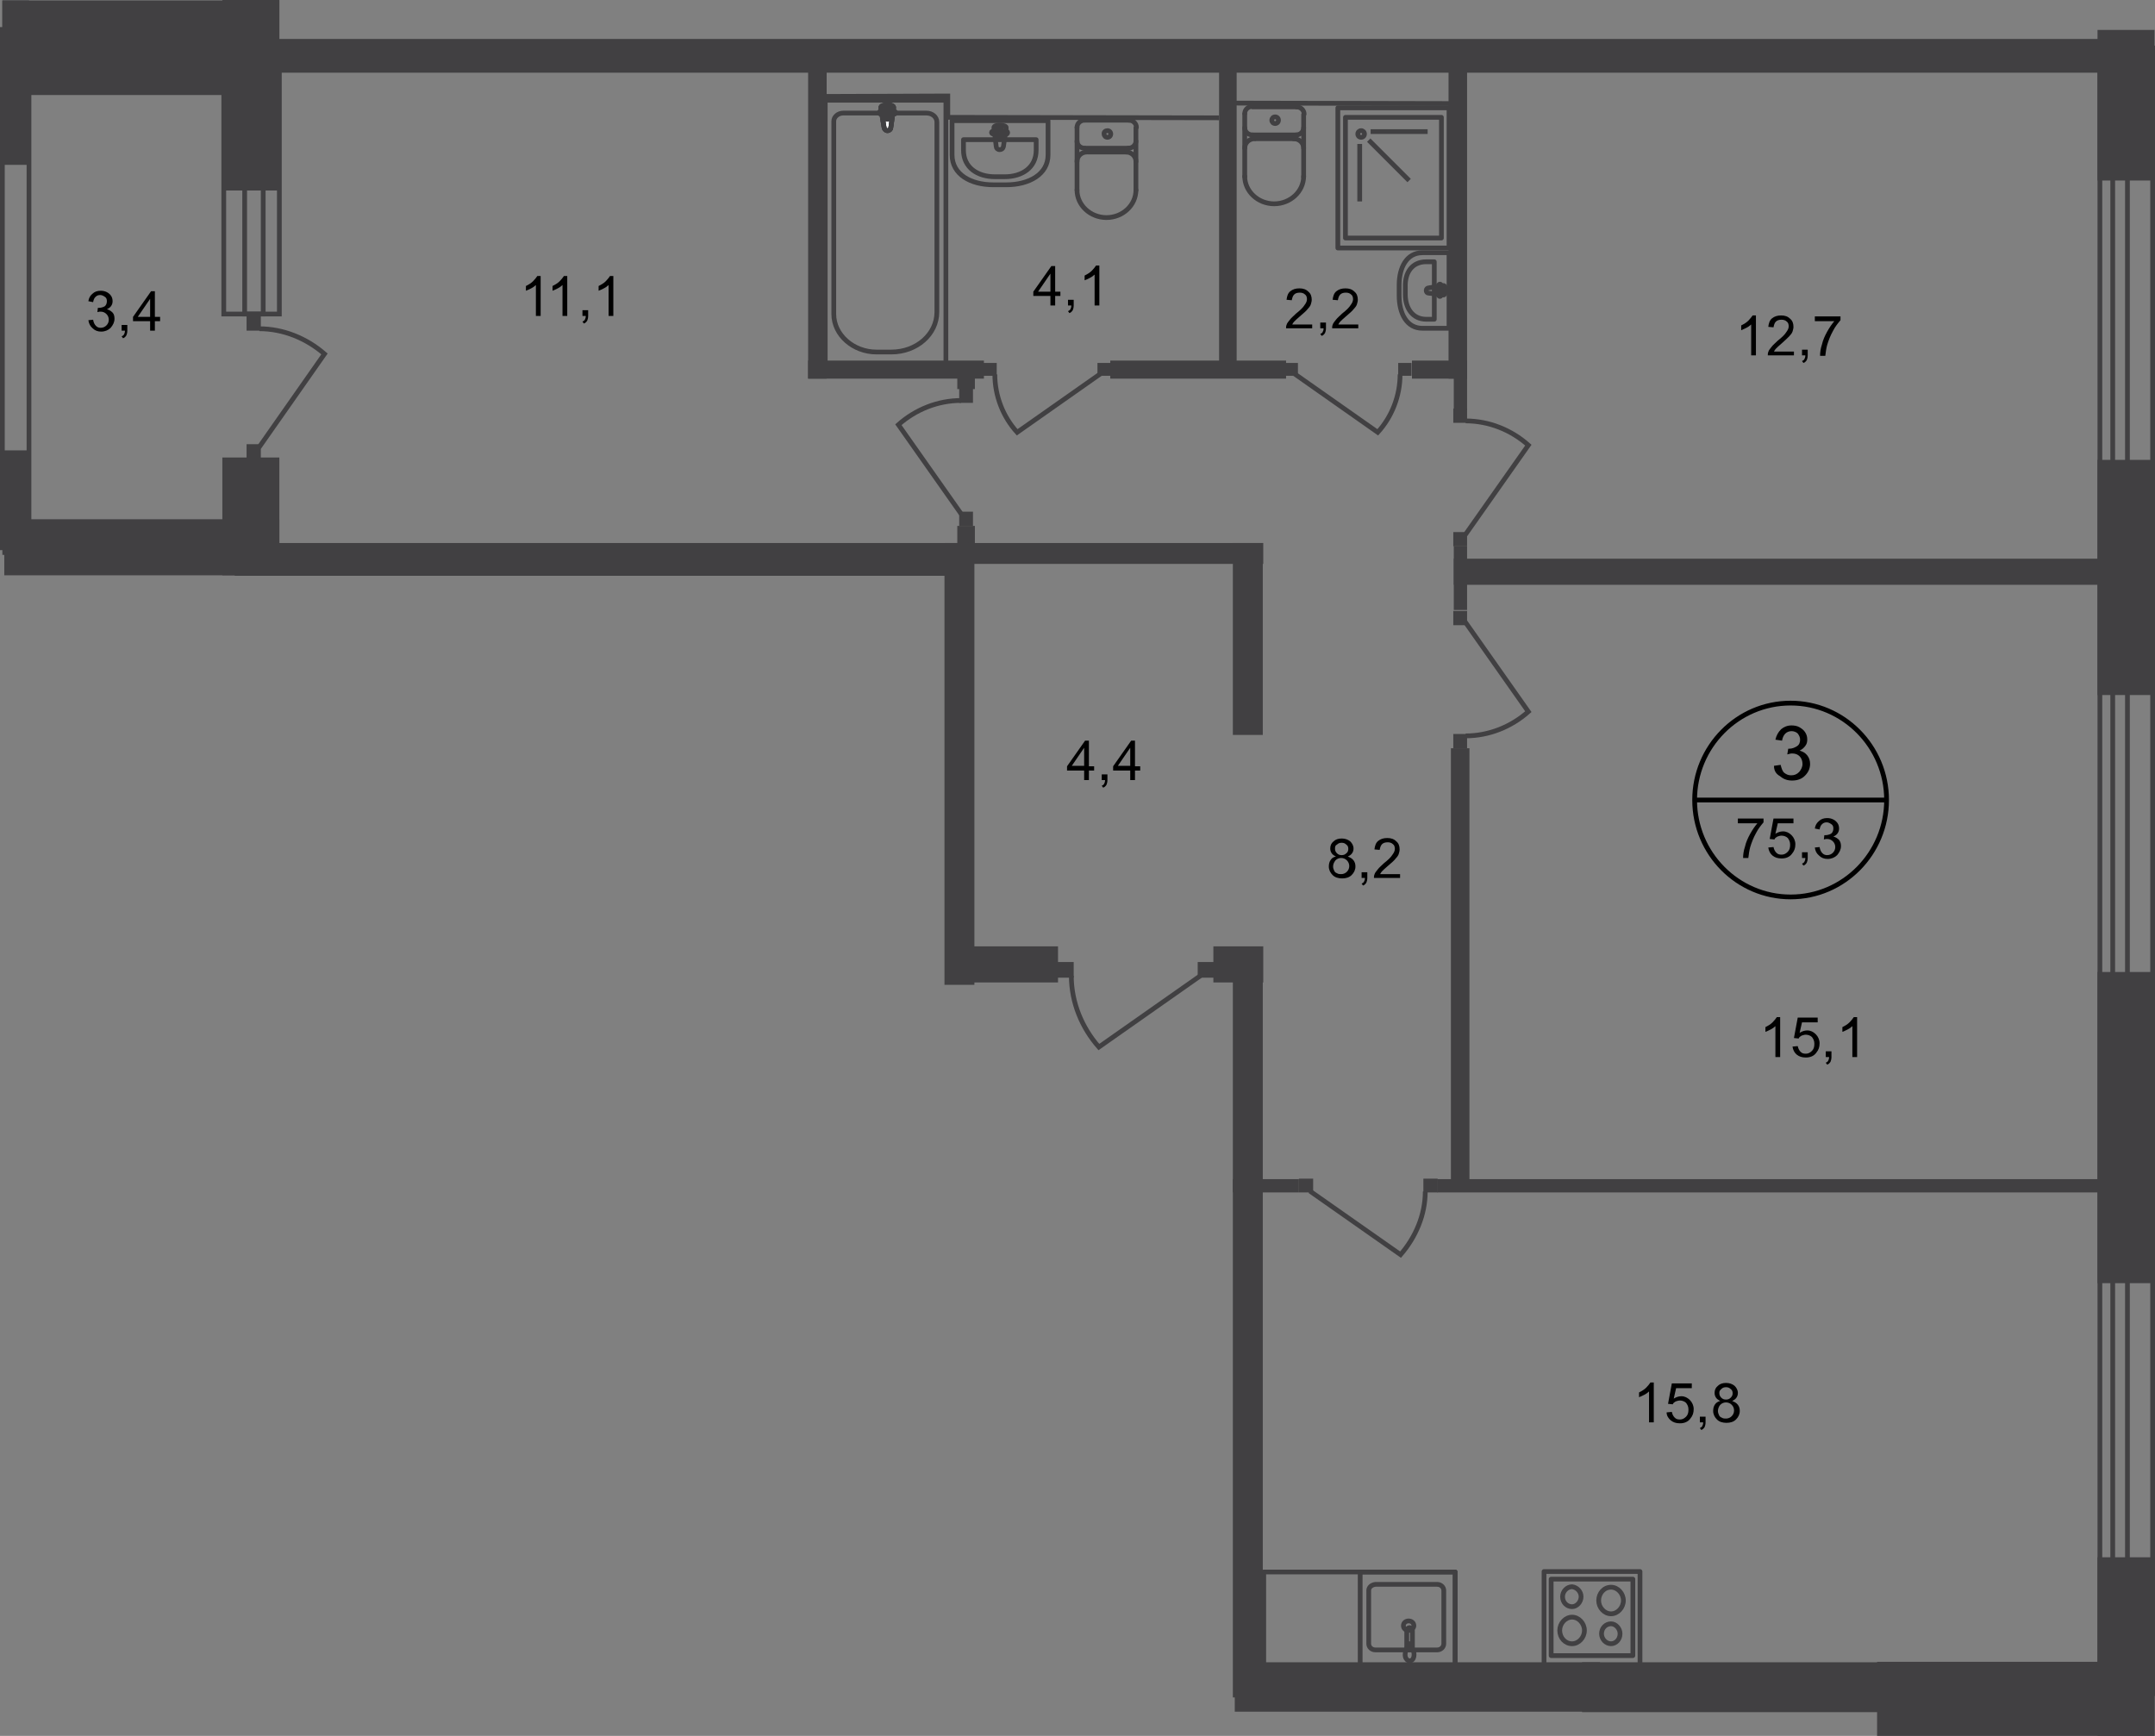 <?xml version="1.0" encoding="utf-8"?>
<!-- Generator: Adobe Illustrator 26.0.0, SVG Export Plug-In . SVG Version: 6.00 Build 0)  -->
<svg version="1.1" id="Слой_1" xmlns="http://www.w3.org/2000/svg" xmlns:xlink="http://www.w3.org/1999/xlink" x="0px" y="0px"
	 viewBox="0 0 453.6 365.4" style="enable-background:new 0 0 453.6 365.4;" xml:space="preserve">
<rect x="0" y="0" width="453.6" height="365.4" fill="#808080" stroke="none"/>
<style type="text/css">
	.st0{fill-rule:evenodd;clip-rule:evenodd;fill:#414042;}
	.st1{fill:none;stroke:#414042;stroke-miterlimit:22.926;}
	.st2{fill:#414042;}
	.st3{fill:#FFFFFF;}
	.st4{fill:none;stroke:#414042;stroke-linecap:round;stroke-linejoin:round;stroke-miterlimit:10;}
	.st5{enable-background:new    ;}
	.st6{fill:none;stroke:#000000;stroke-miterlimit:10;}
</style>
<polyline class="st0" points="441.5,6.3 441.5,38 453.5,38 453.5,6.3 "/>
<rect x="441.5" y="96.8" class="st0" width="12" height="49.5"/>
<rect x="441.5" y="204.6" class="st0" width="12" height="65.5"/>
<rect x="441.5" y="327.8" class="st0" width="12" height="37.6"/>
<rect x="46.8" y="96.3" class="st0" width="12" height="24.8"/>
<polyline class="st0" points="46.8,0 46.8,40.1 58.8,40.1 58.8,0 "/>
<rect x="395.1" y="349.8" class="st0" width="58.4" height="15.6"/>
<rect x="0.9" y="109.3" class="st0" width="57.9" height="11.8"/>
<polyline class="st0" points="0.5,0.1 0.5,20 58.8,20 58.8,0.1 "/>
<polyline class="st0" points="444.3,8.2 444.3,15.3 55.2,15.3 55.2,8.2 "/>
<polyline class="st0" points="0.5,0.1 0.5,34.7 6.1,34.7 6.1,0.1 "/>
<rect x="0.5" y="94.8" class="st0" width="5.7" height="22"/>
<polyline class="st1" points="6.1,5.7 6.1,115.3 0.5,115.3 0.5,5.7 "/>
<rect x="333" y="349.9" class="st0" width="111.8" height="10.5"/>
<rect x="49.4" y="114.3" class="st0" width="155.3" height="6.9"/>
<rect x="198.8" y="114.3" class="st0" width="6.3" height="93"/>
<rect x="259.5" y="114.3" class="st0" width="6.3" height="40.4"/>
<rect x="170.1" y="75.9" class="st0" width="37" height="3.8"/>
<rect x="170.1" y="13.2" class="st0" width="3.9" height="66.5"/>
<polyline class="st1" points="172.2,20.3 199.5,20.2 199.5,24.7 256.6,24.8 "/>
<rect x="231" y="76.4" class="st2" width="2.8" height="2.7"/>
<rect x="207" y="76.4" class="st2" width="2.8" height="2.7"/>
<path class="st1" d="M231.6,78.7L214.1,91c-3-3.3-4.7-7.7-4.7-12.2"/>
<rect x="201.5" y="77.3" class="st0" width="3.7" height="4.6"/>
<rect x="173.7" y="21.1" class="st1" width="25.4" height="55.7"/>
<path class="st1" d="M197.2,65.7v-40c0-1.1-1-1.9-2.2-1.9h-17.5c-1.1,0-2,0.8-2,1.7v40.6c0,4.4,4.1,8,9,8h3.1
	C193,74.1,197.2,70.3,197.2,65.7z"/>
<path class="st3" d="M186.1,26.9l-0.7-4.2c-0.1-0.8,2.8-0.9,2.7,0l-0.6,4.2c0,0.3-0.3,0.6-0.7,0.6C186.4,27.5,186.2,27.2,186.1,26.9
	"/>
<path class="st1" d="M186.1,26.9l-0.7-4.2c-0.1-0.8,2.8-0.9,2.7,0l-0.6,4.2c0,0.3-0.3,0.6-0.7,0.6C186.4,27.5,186.2,27.2,186.1,26.9
	z"/>
<path class="st1" d="M186.1,26.9l-0.7-4.2c-0.1-0.8,2.8-0.9,2.7,0l-0.6,4.2c0,0.3-0.3,0.6-0.7,0.6C186.4,27.5,186.2,27.2,186.1,26.9
	z"/>
<path class="st4" d="M186.1,26.9l-0.7-4.2c-0.1-0.8,2.8-0.9,2.7,0l-0.6,4.2c0,0.3-0.3,0.6-0.7,0.6C186.4,27.5,186.2,27.2,186.1,26.9
	z"/>
<path class="st3" d="M185.1,23.7L185.1,23.7c0-0.2,0.2-0.3,0.4-0.3h0.9v-0.8c0-0.2,0.2-0.3,0.4-0.3c0.2,0,0.4,0.2,0.4,0.3v0.8h0.9
	c0.2,0,0.4,0.2,0.4,0.3c0,0.2-0.2,0.3-0.4,0.3h-0.9v0.8c0,0.2-0.2,0.3-0.4,0.3c-0.2,0-0.4-0.2-0.4-0.3V24h-0.9
	C185.3,24,185.1,23.9,185.1,23.7"/>
<path class="st4" d="M185.1,23.7L185.1,23.7c0-0.2,0.2-0.3,0.4-0.3h0.9v-0.8c0-0.2,0.2-0.3,0.4-0.3c0.2,0,0.4,0.2,0.4,0.3v0.8h0.9
	c0.2,0,0.4,0.2,0.4,0.3c0,0.2-0.2,0.3-0.4,0.3h-0.9v0.8c0,0.2-0.2,0.3-0.4,0.3c-0.2,0-0.4-0.2-0.4-0.3V24h-0.9
	C185.3,24,185.1,23.9,185.1,23.7z"/>
<path class="st4" d="M185.1,23.7L185.1,23.7c0-0.2,0.2-0.3,0.4-0.3h0.9v-0.8c0-0.2,0.2-0.3,0.4-0.3c0.2,0,0.4,0.2,0.4,0.3v0.8h0.9
	c0.2,0,0.4,0.2,0.4,0.3c0,0.2-0.2,0.3-0.4,0.3h-0.9v0.8c0,0.2-0.2,0.3-0.4,0.3c-0.2,0-0.4-0.2-0.4-0.3V24h-0.9
	C185.3,24,185.1,23.9,185.1,23.7z"/>
<path class="st4" d="M185.1,23.7L185.1,23.7c0-0.2,0.2-0.3,0.4-0.3h0.9v-0.8c0-0.2,0.2-0.3,0.4-0.3c0.2,0,0.4,0.2,0.4,0.3v0.8h0.9
	c0.2,0,0.4,0.2,0.4,0.3c0,0.2-0.2,0.3-0.4,0.3h-0.9v0.8c0,0.2-0.2,0.3-0.4,0.3c-0.2,0-0.4-0.2-0.4-0.3V24h-0.9
	C185.3,24,185.1,23.9,185.1,23.7z"/>
<path class="st4" d="M226.7,26.8c0-0.8,0.7-1.5,1.6-1.5"/>
<line class="st4" x1="226.7" y1="26.8" x2="226.7" y2="40"/>
<path class="st4" d="M239.1,40c0,3.2-2.8,5.8-6.2,5.8c-3.4,0-6.2-2.6-6.2-5.8"/>
<line class="st4" x1="239.1" y1="40.1" x2="239.1" y2="26.9"/>
<path class="st4" d="M237.6,25.3c0.9,0,1.6,0.7,1.6,1.5"/>
<line class="st4" x1="237.7" y1="25.3" x2="228.4" y2="25.3"/>
<path class="st4" d="M233.1,27.5c0.4,0,0.7,0.3,0.7,0.7c0,0.4-0.3,0.7-0.7,0.7c-0.4,0-0.7-0.3-0.7-0.7
	C232.3,27.8,232.7,27.5,233.1,27.5z"/>
<path class="st4" d="M239.1,29.7c0,0.8-0.7,1.5-1.6,1.5"/>
<line class="st4" x1="237.7" y1="31.2" x2="228.4" y2="31.2"/>
<path class="st4" d="M228.3,31.2c-0.9,0-1.6-0.7-1.6-1.5"/>
<path class="st4" d="M226.7,34c0-1.1,0.9-2,2.1-2"/>
<line class="st4" x1="229" y1="32" x2="237.2" y2="32"/>
<path class="st4" d="M237,32c1.2,0,2.1,0.9,2.1,2"/>
<path class="st4" d="M220.6,32.6v-7.2h-20.2v7.2c0,4.1,3.9,6.3,8.7,6.3h2.7C216.6,38.9,220.6,36.7,220.6,32.6z"/>
<path class="st4" d="M218.1,31.6v-2.2h-15.3v2.2c0,3.7,3,5.6,6.6,5.6h2.1C215.1,37.2,218.1,35.3,218.1,31.6z"/>
<path class="st4" d="M211.2,30.9l0.6-4c0.1-0.7-2.7-0.8-2.6,0l0.5,4c0,0.3,0.3,0.6,0.7,0.6C210.8,31.5,211.1,31.3,211.2,30.9z"/>
<path class="st4" d="M212.1,27.9L212.1,27.9c0-0.2-0.2-0.3-0.4-0.3h-0.9v-0.7c0-0.2-0.2-0.3-0.4-0.3c-0.2,0-0.4,0.1-0.4,0.3v0.7
	h-0.9c-0.2,0-0.4,0.1-0.4,0.3c0,0.2,0.2,0.3,0.4,0.3h0.9V29c0,0.2,0.2,0.3,0.4,0.3c0.2,0,0.4-0.1,0.4-0.3v-0.7h0.9
	C211.9,28.3,212.1,28.1,212.1,27.9z"/>
<rect x="256.6" y="14.1" class="st0" width="3.7" height="63.3"/>
<rect x="201.5" y="110.7" class="st0" width="3.7" height="4.6"/>
<rect x="233.7" y="75.9" class="st0" width="37" height="3.8"/>
<rect x="304.9" y="13.2" class="st0" width="3.9" height="66.5"/>
<rect x="297.2" y="75.9" class="st0" width="11.6" height="3.8"/>
<rect x="306" y="75.9" class="st0" width="2.8" height="10.4"/>
<rect x="306" y="115" class="st0" width="2.8" height="13.4"/>
<rect x="306" y="117.6" class="st0" width="141.7" height="5.5"/>
<rect x="305.4" y="157.5" class="st0" width="3.9" height="93"/>
<rect x="302.5" y="248.2" class="st0" width="145.2" height="2.8"/>
<rect x="203.9" y="114.3" class="st0" width="62" height="4.4"/>
<rect x="259.9" y="353.7" class="st0" width="80.4" height="6.6"/>
<rect x="262.3" y="349.9" class="st0" width="74.5" height="6.6"/>
<rect x="259.5" y="199.4" class="st0" width="6.3" height="157.9"/>
<rect x="201.8" y="199.2" class="st0" width="20.9" height="7.6"/>
<rect x="255.4" y="199.2" class="st0" width="10.5" height="7.6"/>
<rect x="266" y="330.9" class="st4" width="40.3" height="19.8"/>
<path class="st4" d="M288.1,334.8V346c0,0.7,0.6,1.3,1.4,1.3h13c0.8,0,1.4-0.6,1.4-1.3v-11.2c0-0.7-0.6-1.3-1.4-1.3h-13
	C288.7,333.6,288.1,334.1,288.1,334.8z"/>
<path class="st1" d="M295.4,342.2c0,0.6,0.5,1,1.1,1s1.1-0.5,1.1-1c0-0.6-0.5-1-1.1-1S295.4,341.6,295.4,342.2z"/>
<rect x="286.3" y="330.9" class="st4" width="20" height="19.8"/>
<path class="st1" d="M297.3,343.2v3.5c0,0.3-0.3,0.6-0.6,0.6c-0.4,0-0.6-0.3-0.6-0.6v-3.5c0-0.3,0.3-0.6,0.6-0.6
	S297.3,342.9,297.3,343.2z"/>
<path class="st1" d="M297.5,347.5c-0.2-0.5-0.3-0.8-0.4-1s-0.1-0.3-0.1-0.4c0,0,0,0-0.1-0.1h-0.1h-0.1h-0.1h-0.1c0,0-0.1,0-0.1,0.1
	s-0.1,0.2-0.1,0.4c-0.1,0.2-0.2,0.5-0.4,1c-0.1,0.3-0.2,0.8-0.1,1.2c0.1,0.5,0.5,0.9,0.9,0.9c0.5,0,0.8-0.4,0.9-0.9
	C297.7,348.2,297.6,347.8,297.5,347.5z"/>
<rect x="325" y="330.8" class="st4" width="20.2" height="22.4"/>
<rect x="326.5" y="332.4" class="st4" width="17.2" height="16.1"/>
<path class="st4" d="M341,343.9c0-1.1-0.9-2.1-1.9-2.1c-1.1,0-2,0.9-2,2.1c0,1.1,0.9,2.1,2,2.1C340.1,346,341,345.1,341,343.9z"/>
<path class="st4" d="M341.7,336.9c0-1.5-1.2-2.8-2.6-2.8c-1.5,0-2.6,1.3-2.6,2.8s1.2,2.8,2.6,2.8
	C340.5,339.7,341.7,338.4,341.7,336.9z"/>
<path class="st4" d="M332.8,336.1c0,1.1-0.9,2.1-1.9,2.1c-1.1,0-2-0.9-2-2.1c0-1.1,0.9-2.1,2-2.1C331.9,334.1,332.8,335,332.8,336.1
	z"/>
<path class="st4" d="M333.5,343.2c0,1.5-1.2,2.8-2.6,2.8c-1.5,0-2.6-1.3-2.6-2.8s1.2-2.8,2.6-2.8
	C332.3,340.4,333.5,341.7,333.5,343.2z"/>
<path class="st4" d="M262,23.9c0-0.8,0.7-1.5,1.6-1.5"/>
<line class="st4" x1="262" y1="24" x2="262" y2="37.2"/>
<path class="st4" d="M274.4,37.1c0,3.2-2.8,5.8-6.2,5.8c-3.4,0-6.2-2.6-6.2-5.8"/>
<line class="st4" x1="274.4" y1="37.3" x2="274.4" y2="24.1"/>
<path class="st4" d="M272.9,22.5c0.9,0,1.6,0.7,1.6,1.5"/>
<line class="st4" x1="273" y1="22.5" x2="263.7" y2="22.5"/>
<path class="st4" d="M268.4,24.6c0.4,0,0.7,0.3,0.7,0.7c0,0.4-0.3,0.7-0.7,0.7c-0.4,0-0.7-0.3-0.7-0.7S268,24.6,268.4,24.6z"/>
<path class="st4" d="M274.4,26.9c0,0.8-0.7,1.5-1.6,1.5"/>
<line class="st4" x1="273" y1="28.4" x2="263.7" y2="28.4"/>
<path class="st4" d="M263.6,28.4c-0.9,0-1.6-0.7-1.6-1.5"/>
<path class="st4" d="M262,31.2c0-1.1,0.9-2,2.1-2"/>
<line class="st4" x1="264.3" y1="29.2" x2="272.5" y2="29.2"/>
<path class="st4" d="M272.3,29.2c1.2,0,2.1,0.9,2.1,2"/>
<polyline class="st1" points="259.1,17.2 259.1,21.7 305.9,21.8 "/>
<path class="st1" d="M285.8,28.2c0,0.4,0.3,0.7,0.7,0.7c0.4,0,0.7-0.3,0.7-0.7c0-0.4-0.3-0.7-0.7-0.7
	C286.1,27.5,285.8,27.8,285.8,28.2z"/>
<line class="st1" x1="286.2" y1="30.3" x2="286.2" y2="42.4"/>
<line class="st1" x1="288.1" y1="29.5" x2="296.6" y2="38"/>
<line class="st1" x1="288.5" y1="27.7" x2="300.5" y2="27.7"/>
<rect x="281.6" y="22.7" class="st4" width="23.4" height="29.5"/>
<rect x="283.2" y="24.7" class="st4" width="20.2" height="25.4"/>
<path class="st4" d="M299.4,53.2h5.6v15.9h-5.6c-3.3,0-4.9-3.1-4.9-6.9V60C294.5,56.3,296.1,53.2,299.4,53.2z"/>
<path class="st4" d="M300.2,55.1h1.7v12.1h-1.7c-2.9,0-4.4-2.4-4.4-5.2v-1.6C295.7,57.4,297.2,55.1,300.2,55.1z"/>
<path class="st4" d="M300.7,60.6l3.1-0.5c0.6-0.1,0.6,2.1,0,2l-3.1-0.4c-0.3,0-0.5-0.2-0.5-0.6C300.2,60.8,300.5,60.6,300.7,60.6z"
	/>
<path class="st4" d="M303.1,59.8L303.1,59.8c0.1,0,0.2,0.1,0.2,0.3v0.7h0.6c0.1,0,0.3,0.1,0.3,0.3s-0.1,0.3-0.3,0.3h-0.6v0.7
	c0,0.2-0.1,0.3-0.2,0.3s-0.3-0.1-0.3-0.3v-0.7h-0.6c-0.1,0-0.2-0.1-0.2-0.3s0.1-0.3,0.2-0.3h0.6v-0.7
	C302.8,60,302.9,59.8,303.1,59.8z"/>
<rect x="270.4" y="76.4" class="st2" width="2.8" height="2.7"/>
<rect x="294.3" y="76.4" class="st2" width="2.8" height="2.7"/>
<path class="st1" d="M272.5,78.7L290,91c3-3.3,4.7-7.7,4.7-12.2"/>
<rect x="201.9" y="107.7" class="st2" width="2.9" height="3"/>
<rect x="201.9" y="81.8" class="st2" width="2.9" height="3"/>
<path class="st1" d="M202.4,108.3l-13.3-18.9c3.6-3.2,8.3-5.1,13.2-5.1"/>
<rect x="305.9" y="112" class="st2" width="2.9" height="3"/>
<rect x="305.9" y="86" class="st2" width="2.9" height="3"/>
<path class="st1" d="M308.4,112.6l13.3-18.9c-3.6-3.2-8.3-5.1-13.2-5.1"/>
<rect x="305.9" y="128.6" class="st2" width="2.9" height="3"/>
<rect x="305.9" y="154.5" class="st2" width="2.9" height="3"/>
<path class="st1" d="M308.4,130.9l13.3,18.9c-3.6,3.2-8.3,5.1-13.2,5.1"/>
<rect x="273.4" y="248.1" class="st2" width="3" height="2.9"/>
<rect x="299.6" y="248.1" class="st2" width="3" height="2.9"/>
<path class="st1" d="M275.7,250.7l19.1,13.4c3.2-3.7,5.2-8.4,5.2-13.3"/>
<rect x="259.5" y="248.2" class="st0" width="13.9" height="2.8"/>
<rect x="252.1" y="202.5" class="st2" width="3.4" height="3.3"/>
<rect x="222.6" y="202.5" class="st2" width="3.4" height="3.3"/>
<path class="st1" d="M252.8,205.3l-21.5,15.1c-3.6-4.1-5.8-9.4-5.8-15"/>
<rect x="47.1" y="13.4" class="st1" width="11.7" height="52.7"/>
<rect x="51.5" y="13.4" class="st1" width="3.9" height="52.7"/>
<rect x="51.9" y="93.5" class="st2" width="3" height="3.1"/>
<rect x="51.9" y="66.5" class="st2" width="3" height="3.1"/>
<path class="st1" d="M54.5,94.2l13.8-19.7c-3.8-3.3-8.7-5.3-13.7-5.3"/>
<polyline class="st1" points="453.1,9.6 453.1,356.5 442,356.5 442,9.6 "/>
<polyline class="st1" points="447.8,9.6 447.8,356.5 444.7,356.5 444.7,9.6 "/>
<g class="st5">
	<path d="M348.1,299.4h-1v-6.5c-0.2,0.2-0.6,0.5-1,0.7s-0.8,0.4-1.1,0.5v-1c0.6-0.3,1.1-0.6,1.5-1s0.7-0.8,0.9-1.1h0.7V299.4z"/>
	<path d="M350.8,297.3l1.1-0.1c0.1,0.5,0.3,0.9,0.6,1.2c0.3,0.3,0.6,0.4,1.1,0.4s0.9-0.2,1.3-0.6s0.5-0.9,0.5-1.5s-0.2-1-0.5-1.4
		c-0.3-0.3-0.8-0.5-1.3-0.5c-0.3,0-0.6,0.1-0.9,0.2c-0.3,0.2-0.5,0.3-0.6,0.6l-1-0.1l0.8-4.3h4.2v1h-3.3l-0.5,2.2
		c0.5-0.3,1-0.5,1.6-0.5c0.7,0,1.3,0.3,1.8,0.8s0.8,1.2,0.8,1.9c0,0.8-0.2,1.4-0.7,2c-0.5,0.7-1.3,1-2.2,1c-0.8,0-1.4-0.2-1.9-0.6
		S350.8,298,350.8,297.3z"/>
	<path d="M357.8,299.4v-1.2h1.2v1.2c0,0.4-0.1,0.8-0.2,1c-0.2,0.3-0.4,0.5-0.7,0.6l-0.3-0.4c0.2-0.1,0.4-0.2,0.5-0.4
		s0.2-0.4,0.2-0.8L357.8,299.4L357.8,299.4z"/>
	<path d="M362.1,294.9c-0.4-0.2-0.7-0.4-0.9-0.7c-0.2-0.3-0.3-0.6-0.3-1c0-0.6,0.2-1.1,0.7-1.5c0.4-0.4,1-0.6,1.7-0.6
		s1.3,0.2,1.8,0.6c0.4,0.4,0.7,0.9,0.7,1.5c0,0.4-0.1,0.7-0.3,1c-0.2,0.3-0.5,0.5-0.9,0.7c0.5,0.2,0.9,0.4,1.2,0.8
		c0.3,0.4,0.4,0.8,0.4,1.3c0,0.7-0.3,1.3-0.8,1.8s-1.2,0.7-2,0.7s-1.5-0.2-2-0.7s-0.8-1.1-0.8-1.8c0-0.5,0.1-1,0.4-1.4
		C361.2,295.3,361.6,295,362.1,294.9z M361.6,297c0,0.3,0.1,0.6,0.2,0.8c0.1,0.3,0.3,0.5,0.6,0.6c0.3,0.2,0.6,0.2,0.9,0.2
		c0.5,0,0.9-0.2,1.2-0.5s0.5-0.7,0.5-1.2s-0.2-0.9-0.5-1.2c-0.3-0.3-0.7-0.5-1.2-0.5s-0.9,0.2-1.2,0.5S361.6,296.6,361.6,297z
		 M361.9,293.2c0,0.4,0.1,0.7,0.4,1s0.6,0.4,1,0.4s0.7-0.1,1-0.4s0.4-0.6,0.4-0.9c0-0.4-0.1-0.7-0.4-0.9c-0.3-0.3-0.6-0.4-1-0.4
		s-0.7,0.1-1,0.4S361.9,292.8,361.9,293.2z"/>
</g>
<g class="st5">
	<path d="M281.2,180.3c-0.4-0.2-0.7-0.4-0.9-0.7c-0.2-0.3-0.3-0.6-0.3-1c0-0.6,0.2-1.1,0.7-1.5c0.4-0.4,1-0.6,1.7-0.6
		s1.3,0.2,1.8,0.6c0.4,0.4,0.7,0.9,0.7,1.5c0,0.4-0.1,0.7-0.3,1c-0.2,0.3-0.5,0.5-0.9,0.7c0.5,0.2,0.9,0.4,1.2,0.8
		c0.3,0.4,0.4,0.8,0.4,1.3c0,0.7-0.3,1.3-0.8,1.8s-1.2,0.7-2,0.7s-1.5-0.2-2-0.7s-0.8-1.1-0.8-1.8c0-0.5,0.1-1,0.4-1.4
		C280.3,180.7,280.6,180.4,281.2,180.3z M280.6,182.4c0,0.3,0.1,0.6,0.2,0.8c0.1,0.3,0.3,0.5,0.6,0.6c0.3,0.2,0.6,0.2,0.9,0.2
		c0.5,0,0.9-0.2,1.2-0.5c0.3-0.3,0.5-0.7,0.5-1.2s-0.2-0.9-0.5-1.2s-0.7-0.5-1.2-0.5s-0.9,0.2-1.2,0.5
		C280.8,181.5,280.6,181.9,280.6,182.4z M281,178.6c0,0.4,0.1,0.7,0.4,1s0.6,0.4,1,0.4s0.7-0.1,1-0.4c0.3-0.2,0.4-0.6,0.4-0.9
		c0-0.4-0.1-0.7-0.4-0.9c-0.3-0.3-0.6-0.4-1-0.4s-0.7,0.1-1,0.4C281.1,177.9,281,178.2,281,178.6z"/>
	<path d="M286.6,184.8v-1.2h1.2v1.2c0,0.4-0.1,0.8-0.2,1c-0.2,0.3-0.4,0.5-0.7,0.6l-0.3-0.4c0.2-0.1,0.4-0.2,0.5-0.4
		s0.2-0.4,0.2-0.8L286.6,184.8L286.6,184.8z"/>
	<path d="M294.7,183.8v1h-5.5c0-0.2,0-0.5,0.1-0.7c0.1-0.4,0.4-0.7,0.7-1.1c0.3-0.4,0.8-0.8,1.3-1.3c0.9-0.7,1.5-1.3,1.8-1.8
		c0.3-0.4,0.5-0.8,0.5-1.2s-0.1-0.8-0.4-1c-0.3-0.3-0.7-0.4-1.1-0.4c-0.5,0-0.9,0.1-1.2,0.4c-0.3,0.3-0.4,0.7-0.5,1.2l-1.1-0.1
		c0.1-0.8,0.3-1.4,0.8-1.8c0.5-0.4,1.1-0.6,1.9-0.6s1.4,0.2,1.9,0.7c0.5,0.4,0.7,1,0.7,1.7c0,0.3-0.1,0.7-0.2,1s-0.4,0.7-0.7,1
		c-0.3,0.4-0.8,0.8-1.6,1.5c-0.6,0.5-1,0.9-1.2,1.1s-0.3,0.4-0.4,0.6h4.2V183.8z"/>
</g>
<g class="st5">
	<path d="M228.2,164.2v-2h-3.6v-0.9l3.8-5.4h0.8v5.4h1.1v0.9h-1.1v2H228.2z M228.2,161.2v-3.8l-2.6,3.8H228.2z"/>
	<path d="M231.9,164.2V163h1.2v1.2c0,0.4-0.1,0.8-0.2,1c-0.2,0.3-0.4,0.5-0.7,0.6l-0.3-0.4c0.2-0.1,0.4-0.2,0.5-0.4s0.2-0.4,0.2-0.8
		L231.9,164.2L231.9,164.2z"/>
	<path d="M237.9,164.2v-2h-3.6v-0.9l3.8-5.4h0.8v5.4h1.1v0.9h-1.1v2H237.9z M237.9,161.2v-3.8l-2.6,3.8H237.9z"/>
</g>
<g class="st5">
	<path d="M113.8,66.5h-1V60c-0.2,0.2-0.6,0.5-1,0.7s-0.8,0.4-1.1,0.5v-1c0.6-0.3,1.1-0.6,1.5-1s0.7-0.8,0.9-1.1h0.7L113.8,66.5
		L113.8,66.5z"/>
	<path d="M119.4,66.5h-1V60c-0.2,0.2-0.6,0.5-1,0.7s-0.8,0.4-1.1,0.5v-1c0.6-0.3,1.1-0.6,1.5-1s0.7-0.8,0.9-1.1h0.7L119.4,66.5
		L119.4,66.5z"/>
	<path d="M122.6,66.5v-1.2h1.2v1.2c0,0.4-0.1,0.8-0.2,1c-0.2,0.3-0.4,0.5-0.7,0.6l-0.3-0.4c0.2-0.1,0.4-0.2,0.5-0.4s0.2-0.4,0.2-0.8
		C123.3,66.5,122.6,66.5,122.6,66.5z"/>
	<path d="M129.1,66.5h-1V60c-0.2,0.2-0.6,0.5-1,0.7s-0.8,0.4-1.1,0.5v-1c0.6-0.3,1.1-0.6,1.5-1s0.7-0.8,0.9-1.1h0.7L129.1,66.5
		L129.1,66.5z"/>
</g>
<g class="st5">
	<path d="M18.6,67.4l1-0.1c0.1,0.6,0.3,1,0.6,1.3s0.6,0.4,1,0.4c0.5,0,0.9-0.2,1.2-0.5c0.3-0.3,0.5-0.7,0.5-1.2s-0.2-0.9-0.5-1.2
		s-0.7-0.5-1.2-0.5c-0.2,0-0.4,0-0.7,0.1l0.1-0.9c0.1,0,0.1,0,0.2,0c0.4,0,0.8-0.1,1.2-0.3c0.3-0.2,0.5-0.6,0.5-1.1
		c0-0.4-0.1-0.7-0.4-0.9s-0.6-0.4-1-0.4s-0.7,0.1-1,0.4c-0.3,0.3-0.4,0.6-0.5,1.1l-1-0.2c0.1-0.7,0.4-1.2,0.9-1.6
		c0.4-0.4,1-0.6,1.7-0.6c0.5,0,0.9,0.1,1.3,0.3s0.7,0.5,0.9,0.8c0.2,0.3,0.3,0.7,0.3,1.1c0,0.4-0.1,0.7-0.3,1
		c-0.2,0.3-0.5,0.5-0.9,0.7c0.5,0.1,0.9,0.4,1.2,0.7s0.4,0.8,0.4,1.3c0,0.7-0.3,1.3-0.8,1.9c-0.5,0.5-1.2,0.8-2,0.8
		c-0.7,0-1.3-0.2-1.8-0.7C19,68.7,18.7,68.1,18.6,67.4z"/>
	<path d="M25.6,69.6v-1.2h1.2v1.2c0,0.4-0.1,0.8-0.2,1c-0.2,0.3-0.4,0.5-0.7,0.6l-0.3-0.4c0.2-0.1,0.4-0.2,0.5-0.4s0.2-0.4,0.2-0.8
		C26.3,69.6,25.6,69.6,25.6,69.6z"/>
	<path d="M31.6,69.6v-2H28v-0.9l3.8-5.4h0.8v5.4h1.1v0.9h-1.1v2H31.6z M31.6,66.7v-3.8L29,66.7H31.6z"/>
</g>
<g class="st5">
	<path d="M221.1,64.3v-2h-3.6v-0.9l3.8-5.4h0.8v5.4h1.1v0.9h-1.1v2H221.1z M221.1,61.4v-3.8l-2.6,3.8H221.1z"/>
	<path d="M224.8,64.3v-1.2h1.2v1.2c0,0.4-0.1,0.8-0.2,1c-0.2,0.3-0.4,0.5-0.7,0.6l-0.3-0.4c0.2-0.1,0.4-0.2,0.5-0.4s0.2-0.4,0.2-0.8
		C225.5,64.3,224.8,64.3,224.8,64.3z"/>
	<path d="M231.4,64.3h-1v-6.5c-0.2,0.2-0.6,0.5-1,0.7s-0.8,0.4-1.1,0.5v-1c0.6-0.3,1.1-0.6,1.5-1s0.7-0.8,0.9-1.1h0.7V64.3z"/>
</g>
<g class="st5">
	<path d="M276.2,68.1v1h-5.5c0-0.2,0-0.5,0.1-0.7c0.1-0.4,0.4-0.7,0.7-1.1c0.3-0.4,0.8-0.8,1.3-1.3c0.9-0.7,1.5-1.3,1.8-1.8
		c0.3-0.4,0.5-0.8,0.5-1.2s-0.1-0.8-0.4-1c-0.3-0.3-0.7-0.4-1.1-0.4c-0.5,0-0.9,0.1-1.2,0.4c-0.3,0.3-0.4,0.7-0.5,1.2l-1.1-0.1
		c0.1-0.8,0.3-1.4,0.8-1.8c0.5-0.4,1.1-0.6,1.9-0.6s1.4,0.2,1.9,0.7c0.5,0.4,0.7,1,0.7,1.7c0,0.3-0.1,0.7-0.2,1s-0.4,0.7-0.7,1
		c-0.3,0.4-0.8,0.8-1.6,1.5c-0.6,0.5-1,0.9-1.2,1.1s-0.3,0.4-0.4,0.6h4.2V68.1z"/>
	<path d="M277.9,69.1v-1.2h1.2v1.2c0,0.4-0.1,0.8-0.2,1c-0.2,0.3-0.4,0.5-0.7,0.6l-0.3-0.4c0.2-0.1,0.4-0.2,0.5-0.4s0.2-0.4,0.2-0.8
		C278.6,69.1,277.9,69.1,277.9,69.1z"/>
	<path d="M285.9,68.1v1h-5.5c0-0.2,0-0.5,0.1-0.7c0.1-0.4,0.4-0.7,0.7-1.1c0.3-0.4,0.8-0.8,1.3-1.3c0.9-0.7,1.5-1.3,1.8-1.8
		c0.3-0.4,0.5-0.8,0.5-1.2s-0.1-0.8-0.4-1c-0.3-0.3-0.7-0.4-1.1-0.4c-0.5,0-0.9,0.1-1.2,0.4c-0.3,0.3-0.4,0.7-0.5,1.2l-1.1-0.1
		c0.1-0.8,0.3-1.4,0.8-1.8c0.5-0.4,1.1-0.6,1.9-0.6s1.4,0.2,1.9,0.7c0.5,0.4,0.7,1,0.7,1.7c0,0.3-0.1,0.7-0.2,1s-0.4,0.7-0.7,1
		c-0.3,0.4-0.8,0.8-1.6,1.5c-0.6,0.5-1,0.9-1.2,1.1s-0.3,0.4-0.4,0.6h4.2V68.1z"/>
</g>
<g class="st5">
	<path d="M369.6,74.8h-1v-6.5c-0.2,0.2-0.6,0.5-1,0.7s-0.8,0.4-1.1,0.5v-1c0.6-0.3,1.1-0.6,1.5-1s0.7-0.8,0.9-1.1h0.7V74.8z"/>
	<path d="M377.6,73.8v1h-5.5c0-0.2,0-0.5,0.1-0.7c0.1-0.4,0.4-0.7,0.7-1.1c0.3-0.4,0.8-0.8,1.3-1.3c0.9-0.7,1.5-1.3,1.8-1.8
		c0.3-0.4,0.5-0.8,0.5-1.2c0-0.4-0.1-0.8-0.4-1c-0.3-0.3-0.7-0.4-1.1-0.4c-0.5,0-0.9,0.1-1.2,0.4c-0.3,0.3-0.4,0.7-0.5,1.2l-1.1-0.1
		c0.1-0.8,0.3-1.4,0.8-1.8s1.1-0.6,1.9-0.6s1.4,0.2,1.9,0.7c0.5,0.4,0.7,1,0.7,1.7c0,0.3-0.1,0.7-0.2,1s-0.4,0.7-0.7,1
		s-0.8,0.8-1.6,1.5c-0.6,0.5-1,0.9-1.2,1.1s-0.3,0.4-0.4,0.6h4.2V73.8z"/>
	<path d="M379.3,74.8v-1.2h1.2v1.2c0,0.4-0.1,0.8-0.2,1c-0.2,0.3-0.4,0.5-0.7,0.6l-0.3-0.4c0.2-0.1,0.4-0.2,0.5-0.4s0.2-0.4,0.2-0.8
		C380,74.8,379.3,74.8,379.3,74.8z"/>
	<path d="M382,67.6v-1h5.4v0.8c-0.5,0.6-1.1,1.3-1.6,2.3c-0.5,0.9-0.9,1.9-1.2,2.9c-0.2,0.7-0.3,1.5-0.4,2.3h-1.1
		c0-0.7,0.1-1.5,0.4-2.4c0.2-0.9,0.6-1.8,1.1-2.7c0.5-0.9,1-1.6,1.5-2.2L382,67.6L382,67.6z"/>
</g>
<g class="st5">
	<path d="M374.7,222.5h-1V216c-0.2,0.2-0.6,0.5-1,0.7s-0.8,0.4-1.1,0.5v-1c0.6-0.3,1.1-0.6,1.5-1s0.7-0.8,0.9-1.1h0.7V222.5z"/>
	<path d="M377.3,220.3l1.1-0.1c0.1,0.5,0.3,0.9,0.6,1.2c0.3,0.3,0.6,0.4,1.1,0.4s0.9-0.2,1.3-0.6s0.5-0.9,0.5-1.5s-0.2-1-0.5-1.4
		c-0.3-0.3-0.8-0.5-1.3-0.5c-0.3,0-0.6,0.1-0.9,0.2c-0.3,0.2-0.5,0.3-0.6,0.6l-1-0.1l0.8-4.3h4.2v1h-3.3l-0.5,2.2
		c0.5-0.3,1-0.5,1.6-0.5c0.7,0,1.3,0.3,1.8,0.8s0.8,1.2,0.8,1.9c0,0.8-0.2,1.4-0.7,2c-0.5,0.7-1.3,1-2.2,1c-0.8,0-1.4-0.2-1.9-0.6
		S377.4,221,377.3,220.3z"/>
	<path d="M384.3,222.5v-1.2h1.2v1.2c0,0.4-0.1,0.8-0.2,1c-0.2,0.3-0.4,0.5-0.7,0.6l-0.3-0.4c0.2-0.1,0.4-0.2,0.5-0.4
		s0.2-0.4,0.2-0.8L384.3,222.5L384.3,222.5z"/>
	<path d="M390.9,222.5h-1V216c-0.2,0.2-0.6,0.5-1,0.7s-0.8,0.4-1.1,0.5v-1c0.6-0.3,1.1-0.6,1.5-1s0.7-0.8,0.9-1.1h0.7V222.5z"/>
</g>
<g class="st5">
	<path d="M373.4,161.2l1.4-0.2c0.2,0.8,0.4,1.4,0.8,1.7s0.8,0.5,1.4,0.5c0.7,0,1.2-0.2,1.7-0.7c0.4-0.5,0.7-1,0.7-1.7
		c0-0.6-0.2-1.2-0.6-1.6c-0.4-0.4-0.9-0.6-1.6-0.6c-0.3,0-0.6,0.1-1,0.2l0.2-1.2c0.1,0,0.2,0,0.2,0c0.6,0,1.1-0.2,1.6-0.5
		s0.7-0.8,0.7-1.4c0-0.5-0.2-0.9-0.5-1.3c-0.3-0.3-0.8-0.5-1.3-0.5s-1,0.2-1.3,0.5s-0.6,0.8-0.7,1.5l-1.4-0.2
		c0.2-0.9,0.6-1.6,1.2-2.2c0.6-0.5,1.3-0.8,2.2-0.8c0.6,0,1.2,0.1,1.7,0.4c0.5,0.3,0.9,0.6,1.2,1.1c0.3,0.5,0.4,0.9,0.4,1.5
		c0,0.5-0.1,0.9-0.4,1.3c-0.3,0.4-0.6,0.7-1.2,1c0.7,0.2,1.2,0.5,1.6,1s0.6,1.1,0.6,1.8c0,1-0.4,1.8-1.1,2.5s-1.6,1-2.7,1
		c-1,0-1.8-0.3-2.5-0.9C373.8,162.9,373.4,162.2,373.4,161.2z"/>
</g>
<g class="st5">
	<path d="M365.8,173.3v-1h5.4v0.8c-0.5,0.6-1.1,1.3-1.6,2.3c-0.5,0.9-0.9,1.9-1.2,2.9c-0.2,0.7-0.3,1.5-0.4,2.3h-1.1
		c0-0.7,0.1-1.5,0.4-2.4c0.2-0.9,0.6-1.8,1.1-2.7s1-1.6,1.5-2.2L365.8,173.3L365.8,173.3z"/>
	<path d="M372.2,178.4l1.1-0.1c0.1,0.5,0.3,0.9,0.6,1.2c0.3,0.3,0.6,0.4,1.1,0.4s0.9-0.2,1.3-0.6s0.5-0.9,0.5-1.5s-0.2-1-0.5-1.4
		c-0.3-0.3-0.8-0.5-1.3-0.5c-0.3,0-0.6,0.1-0.9,0.2c-0.3,0.2-0.5,0.3-0.6,0.6l-1-0.1l0.8-4.3h4.2v1h-3.3l-0.5,2.2
		c0.5-0.3,1-0.5,1.6-0.5c0.7,0,1.3,0.3,1.8,0.8s0.8,1.2,0.8,1.9c0,0.8-0.2,1.4-0.7,2c-0.5,0.7-1.3,1-2.2,1c-0.8,0-1.4-0.2-1.9-0.6
		S372.3,179.1,372.2,178.4z"/>
	<path d="M379.3,180.6v-1.2h1.2v1.2c0,0.4-0.1,0.8-0.2,1c-0.2,0.3-0.4,0.5-0.7,0.6l-0.3-0.4c0.2-0.1,0.4-0.2,0.5-0.4
		s0.2-0.4,0.2-0.8L379.3,180.6L379.3,180.6z"/>
	<path d="M382,178.4l1-0.1c0.1,0.6,0.3,1,0.6,1.3s0.6,0.4,1,0.4c0.5,0,0.9-0.2,1.2-0.5c0.3-0.3,0.5-0.7,0.5-1.2s-0.2-0.9-0.5-1.2
		s-0.7-0.5-1.2-0.5c-0.2,0-0.4,0-0.7,0.1l0.1-0.9c0.1,0,0.1,0,0.2,0c0.4,0,0.8-0.1,1.2-0.3c0.3-0.2,0.5-0.6,0.5-1.1
		c0-0.4-0.1-0.7-0.4-0.9s-0.6-0.4-1-0.4s-0.7,0.1-1,0.4c-0.3,0.3-0.4,0.6-0.5,1.1l-1-0.2c0.1-0.7,0.4-1.2,0.9-1.6
		c0.4-0.4,1-0.6,1.7-0.6c0.5,0,0.9,0.1,1.3,0.3s0.7,0.5,0.9,0.8c0.2,0.3,0.3,0.7,0.3,1.1c0,0.4-0.1,0.7-0.3,1
		c-0.2,0.3-0.5,0.5-0.9,0.7c0.5,0.1,0.9,0.4,1.2,0.7c0.3,0.4,0.4,0.8,0.4,1.3c0,0.7-0.3,1.3-0.8,1.9c-0.5,0.5-1.2,0.8-2,0.8
		c-0.7,0-1.3-0.2-1.8-0.7C382.3,179.6,382.1,179.1,382,178.4z"/>
</g>
<path class="st6" d="M397.1,168.4c0,11.2-9,20.4-20.2,20.4c-11.1,0-20.2-9.1-20.2-20.4c0-11.2,9-20.4,20.2-20.4
	C388,148,397.1,157.1,397.1,168.4z"/>
<line class="st6" x1="356.5" y1="168.4" x2="397.2" y2="168.4"/>
</svg>
